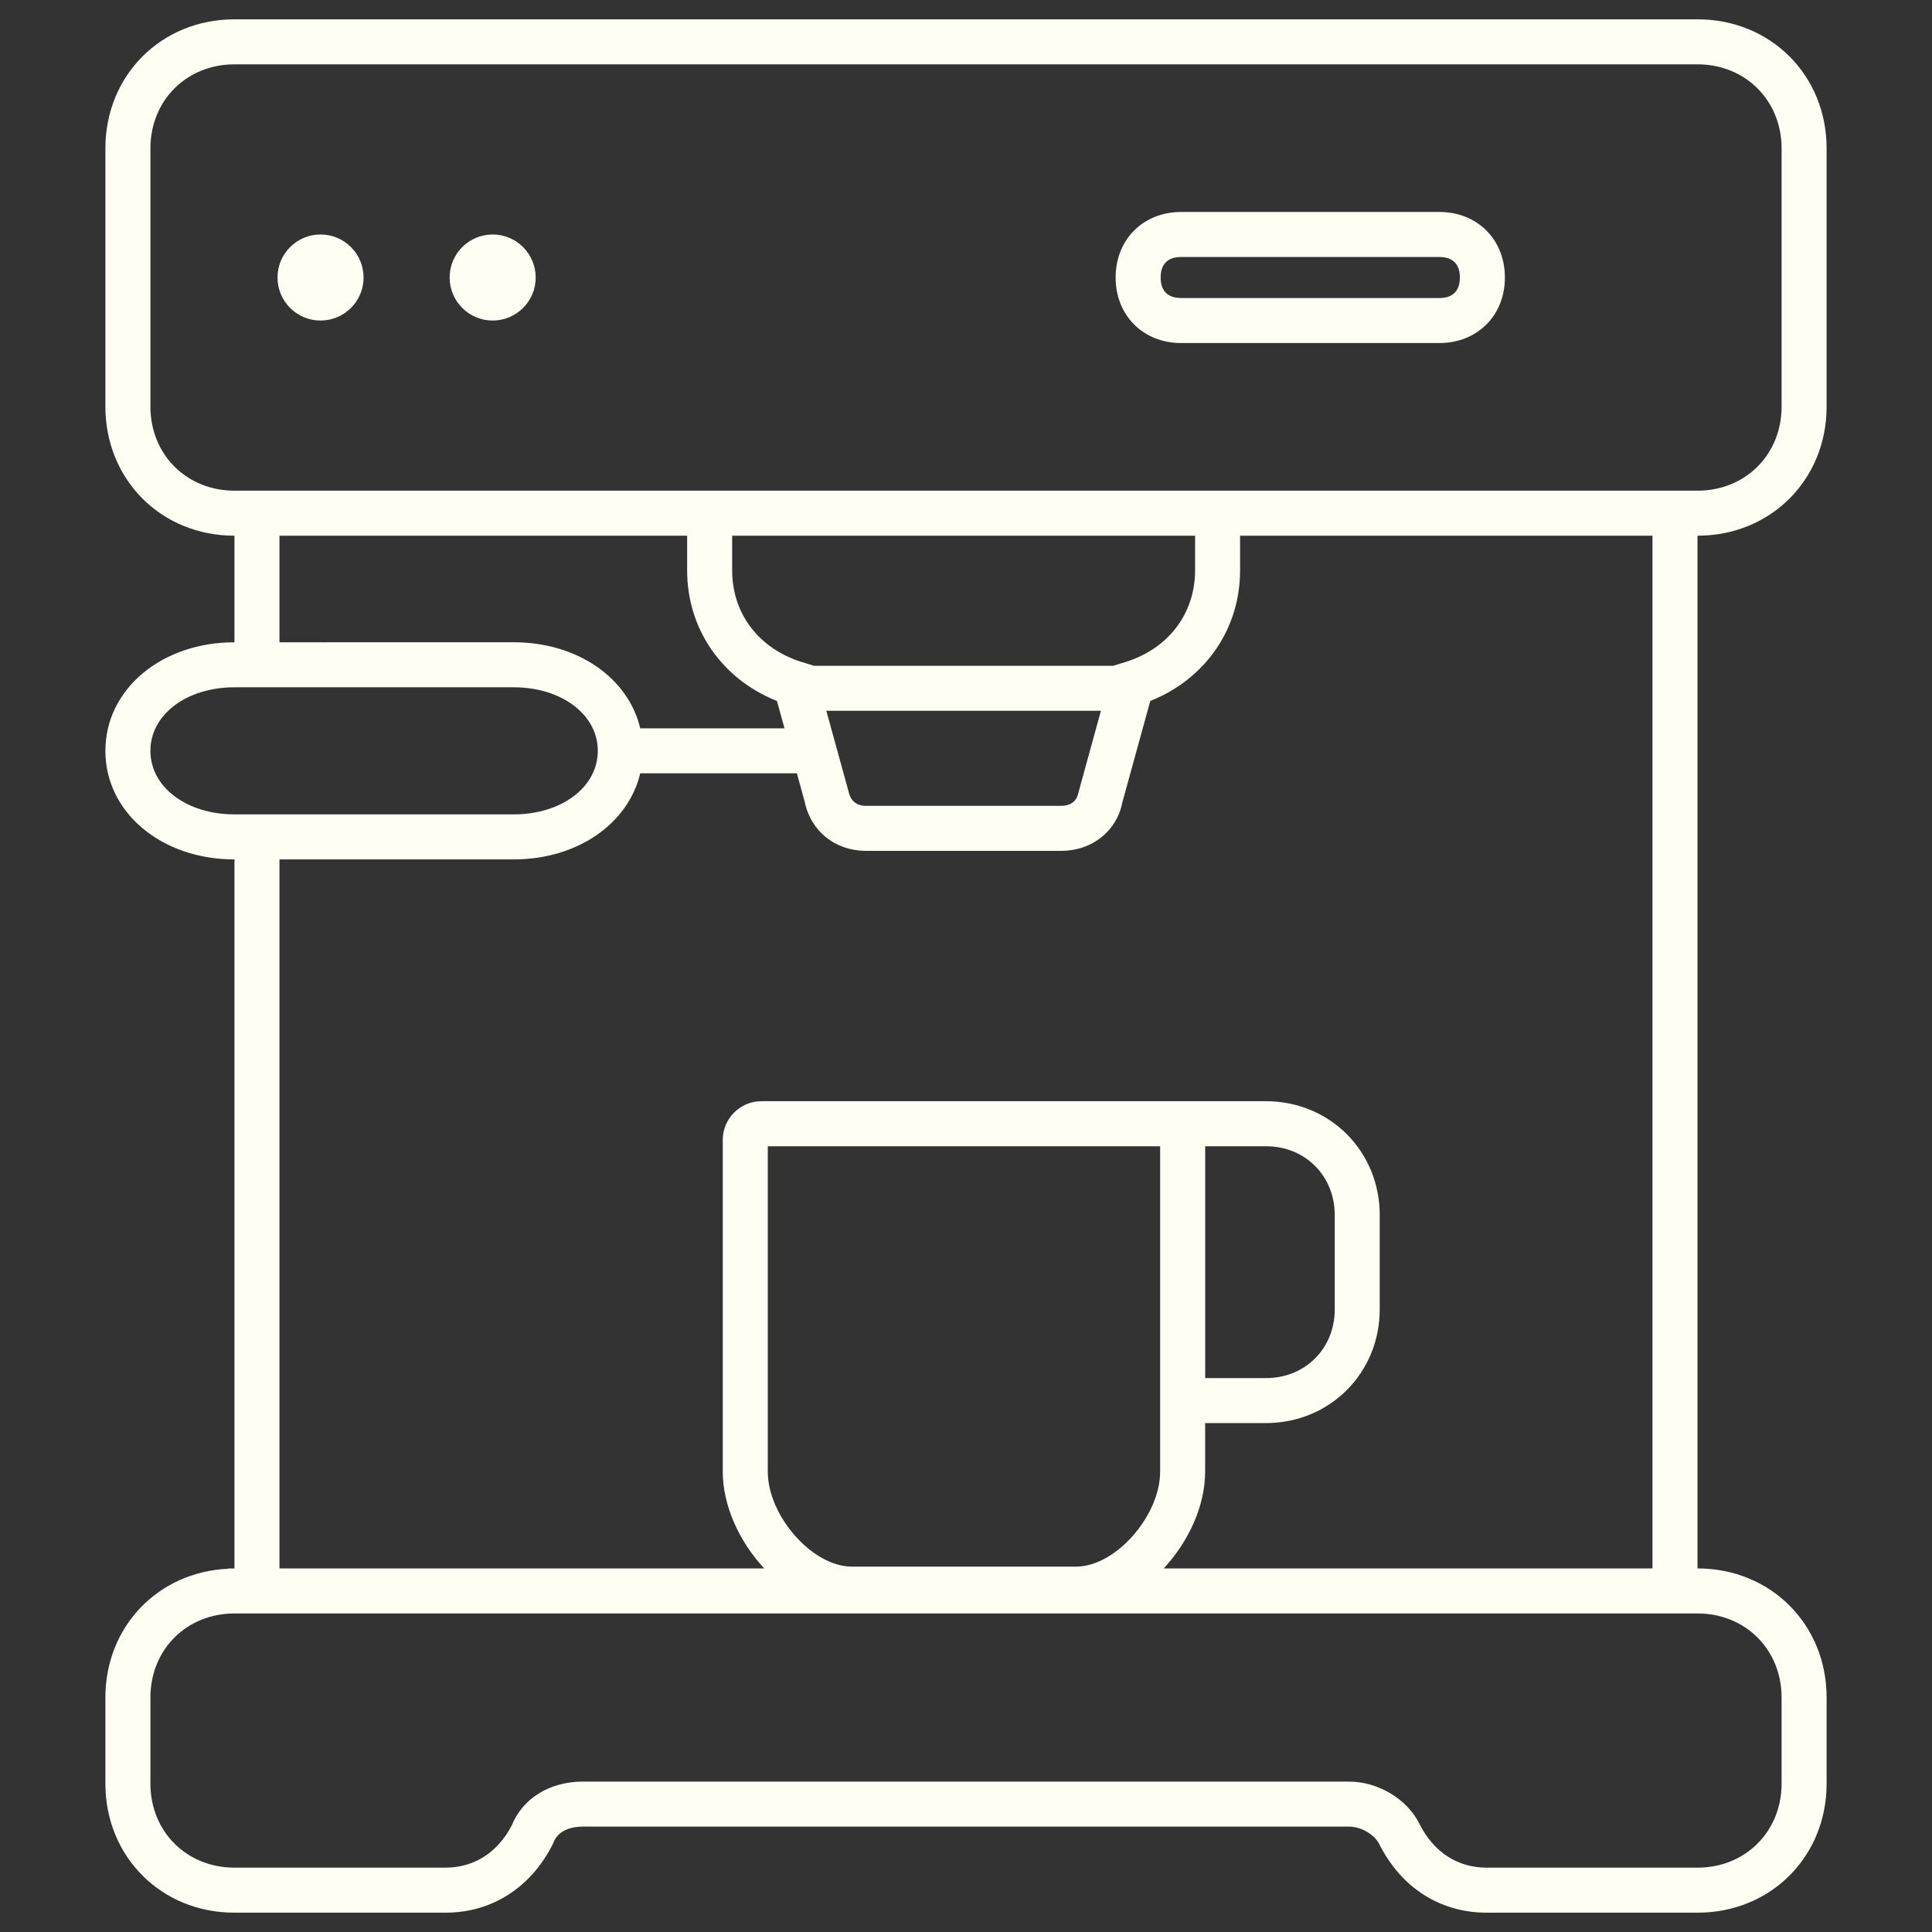 <svg xmlns="http://www.w3.org/2000/svg" width="100" height="100" viewBox="0 0 100 100"><rect x="0" y="0" width="100" height="100" fill="#333333" stroke="none"/><circle fill="#fffef3" cx="16.591" cy="14.364" r="2.227"/><circle fill="#fffef3" cx="25.5" cy="14.364" r="2.227"/><path fill="#fffef3" d="M74.5 10.971H61.137c-1.965 0-3.392 1.427-3.392 3.393 0 1.965 1.427 3.392 3.392 3.392H74.5c1.966 0 3.393-1.427 3.393-3.392 0-1.966-1.427-3.393-3.393-3.393zm0 4.455H61.137c-.694 0-1.062-.367-1.062-1.062 0-.695.367-1.062 1.062-1.062H74.5c.695 0 1.062.367 1.062 1.062 0 .695-.367 1.062-1.062 1.062z"/><path fill="#fffef3" d="M94.545 21.045V7.682C94.545 3.896 91.65 1 87.863 1H12.136C8.35 1 5.455 3.896 5.455 7.682v13.364c0 3.787 2.895 6.682 6.681 6.682v5.517c-3.787 0-6.681 2.436-6.681 5.619 0 3.185 2.895 5.619 6.681 5.619v36.7h-.33v.016c-3.622.164-6.351 2.99-6.351 6.665v4.454C5.455 96.105 8.35 99 12.136 99H23.05c2.45 0 4.455-1.336 5.569-3.563.223-.669.891-.892 1.559-.892h39.645c.668 0 1.338.446 1.561.892C72.495 97.664 74.5 99 76.95 99h10.913c3.787 0 6.682-2.895 6.682-6.683v-4.454c0-3.786-2.895-6.681-6.682-6.681V27.728c3.787 0 6.682-2.896 6.682-6.683zm-80.079 6.683h21.1v1.798c0 3.037 1.804 5.625 4.649 6.756l.391 1.416h-7.468c-.61-2.595-3.238-4.454-6.546-4.454H14.466v-5.516zM42.13 34.46l-.611-.188c-2.235-.688-3.623-2.506-3.623-4.747v-1.798h23.961v1.798c0 2.241-1.388 4.06-3.623 4.747l-.61.188H42.13zm14.853 2.331l-1.165 4.239c-.118.592-.601.68-.878.68H44.813c-.277 0-.76-.088-.897-.761l-1.145-4.159h14.212zM7.785 38.863c0-1.875 1.871-3.289 4.351-3.289h14.455c2.48 0 4.351 1.414 4.351 3.289s-1.871 3.289-4.351 3.289H12.136c-2.48 0-4.351-1.414-4.351-3.289zm6.681 5.619h12.125c3.308 0 5.936-1.86 6.546-4.454h8.11l.402 1.458c.306 1.527 1.577 2.553 3.163 2.553H54.939c1.586 0 2.857-1.026 3.144-2.473l1.455-5.285c2.845-1.131 4.648-3.719 4.648-6.756v-1.798h21.346v53.455h-25.3c1.287-1.385 2.146-3.231 2.146-5.016v-2.508h3.148c3.302 0 5.888-2.587 5.888-5.889v-4.882c0-3.302-2.586-5.889-5.888-5.889H39.41c-1.1 0-2 .9-2 2v17.167c0 1.784.859 3.631 2.146 5.016h-25.09V44.482zM39.74 76.167V59.33H60.049v16.837c0 2.299-2.312 4.92-4.341 4.92H44.081c-2.028 0-4.341-2.621-4.341-4.92zM65.528 59.33c2.028 0 3.558 1.53 3.558 3.559v4.882c0 2.028-1.529 3.559-3.558 3.559H62.38V59.331h3.148zm26.687 28.533v4.454c0 2.481-1.871 4.353-4.352 4.353H76.95c-1.514 0-2.75-.808-3.483-2.275-.642-1.283-2.141-2.18-3.645-2.18H30.178c-1.731 0-3.126.867-3.694 2.278-.739 1.405-1.955 2.177-3.434 2.177H12.136c-2.48 0-4.351-1.871-4.351-4.353v-4.454c0-2.48 1.871-4.351 4.351-4.351H87.863c2.481.001 4.352 1.871 4.352 4.351zm-4.682-62.466H12.136c-2.48 0-4.351-1.871-4.351-4.352V7.682c0-2.481 1.871-4.352 4.351-4.352h75.727c2.48 0 4.352 1.871 4.352 4.352v13.364c0 2.481-1.871 4.352-4.352 4.352h-.33z"/></svg>